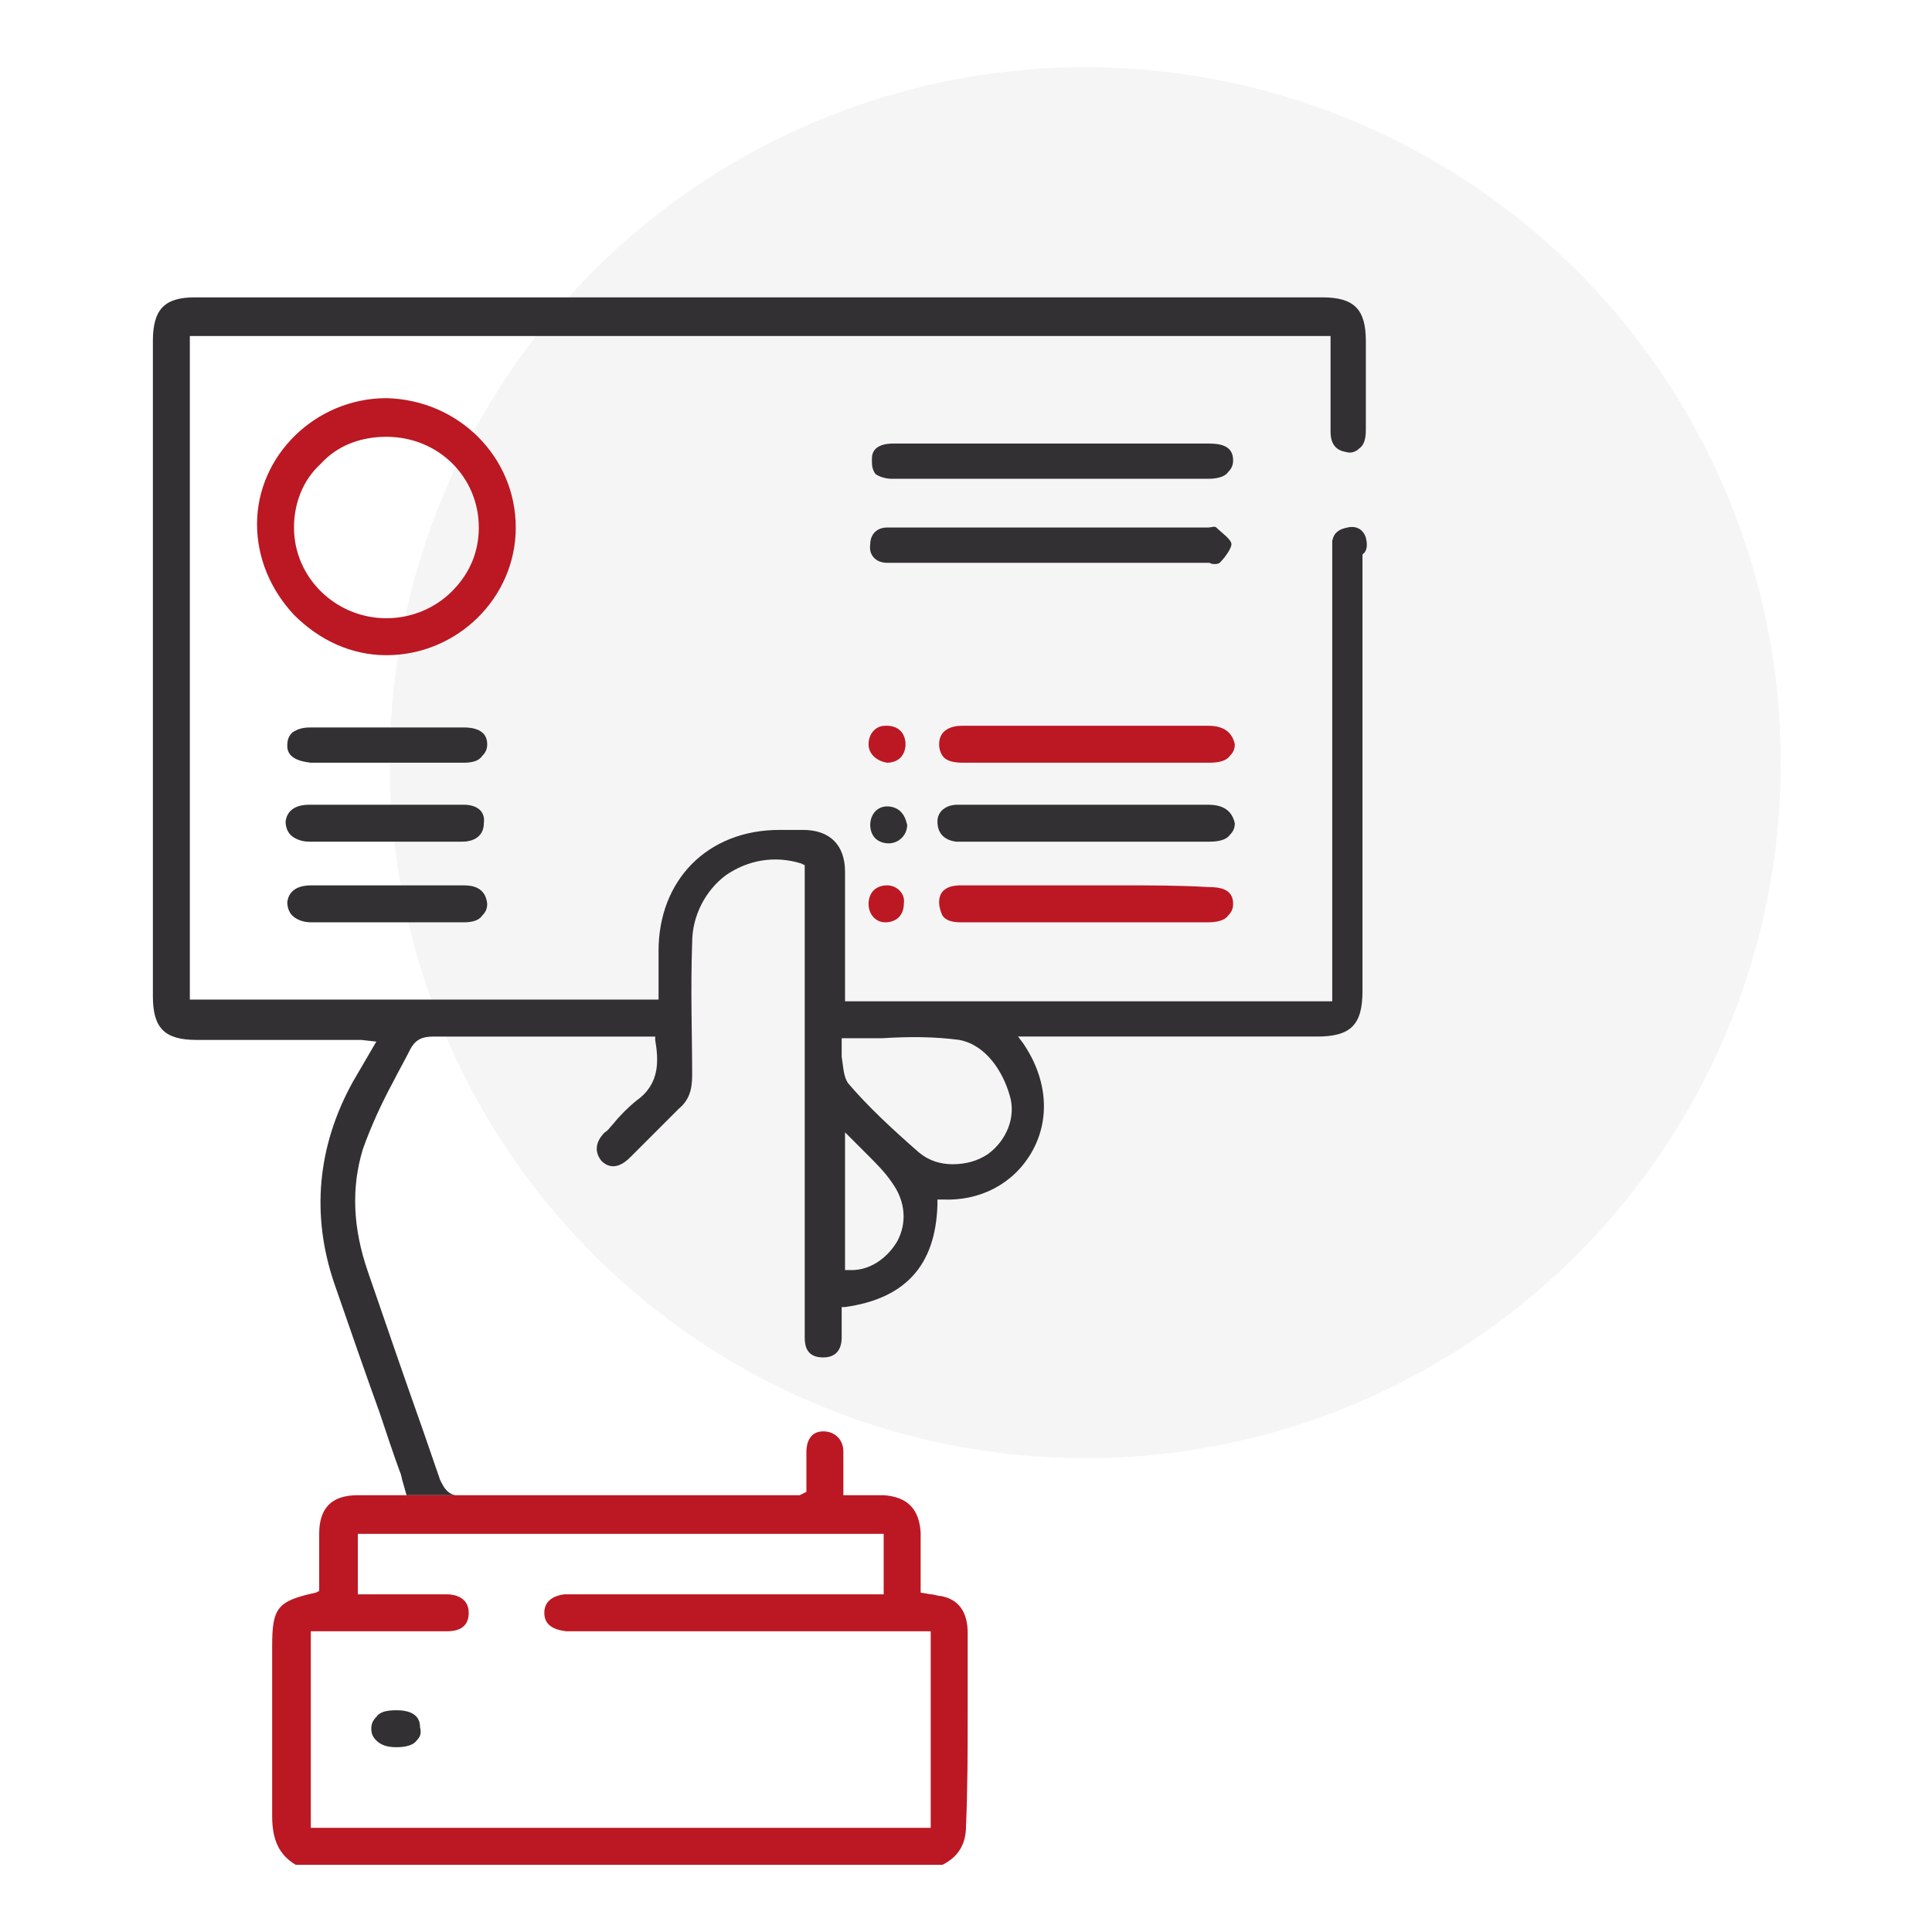 <?xml version="1.0" encoding="UTF-8"?>
<!-- Generator: Adobe Illustrator 27.5.0, SVG Export Plug-In . SVG Version: 6.00 Build 0)  -->
<svg xmlns="http://www.w3.org/2000/svg" xmlns:xlink="http://www.w3.org/1999/xlink" version="1.1" id="Layer_1" x="0px" y="0px" viewBox="0 0 115 115" style="enable-background:new 0 0 115 115;" xml:space="preserve">
<style type="text/css">
	.st0{opacity:5.000000e-02;fill:#333033;}
	.st1{fill:#333033;}
	.st2{fill:#BB1823;}
</style>
<g>
	<circle class="st0" cx="64.6" cy="45.4" r="41.4"></circle>
	<g>
		<path class="st1" d="M81.3,32c-0.2-0.6-0.7-0.7-1.1-0.6c-0.5,0.1-0.8,0.3-0.9,0.8c0,0.2,0,0.5,0,0.8v0.2l0,26.4H50.3l0-0.5    c0-0.2,0-0.3,0-0.5v-2.3c0-1.5,0-2.9,0-4.4c0-1.6-0.9-2.5-2.5-2.5c-0.5,0-0.9,0-1.4,0c-4.3,0-7.2,3-7.2,7.2c0,0.6,0,1.2,0,1.8v1.1    H11.3V20h67.9v5.7c0,0.7,0.3,1.1,0.9,1.2c0.3,0.1,0.6,0,0.8-0.2c0.3-0.2,0.4-0.6,0.4-1.1c0-1.4,0-2.9,0-4.3v-1    c0-1.9-0.7-2.6-2.6-2.6H11.6c-1.8,0-2.5,0.7-2.5,2.6v39c0,1.9,0.7,2.6,2.6,2.6c1.7,0,3.5,0,5.2,0h3.9c0.2,0,0.4,0,0.7,0l0.9,0.1    L21,64.4c-2.1,3.8-2.5,7.9-1.1,12c0.9,2.6,1.8,5.2,2.7,7.7c0.4,1.2,0.8,2.4,1.2,3.5c0.1,0.2,0.1,0.4,0.2,0.7l0.2,0.7h2.9    c-0.5-0.1-0.7-0.5-0.9-0.9l-1-2.9c-1.1-3.1-2.2-6.3-3.3-9.5c-0.9-2.6-1-5-0.3-7.3c0.5-1.4,1.1-2.7,1.8-4c0.3-0.6,0.7-1.3,1-1.9    c0.3-0.6,0.7-0.8,1.4-0.8h0c2.9,0,5.8,0,8.6,0H38c0.2,0,0.3,0,0.5,0l0.5,0l0,0.2c0.2,1.2,0.3,2.6-1.1,3.6c-0.5,0.4-1,0.9-1.4,1.4    c-0.2,0.2-0.3,0.4-0.5,0.5c-0.6,0.6-0.6,1.2-0.2,1.7c0.5,0.5,1.1,0.4,1.7-0.2c0.4-0.4,0.7-0.7,1.1-1.1c0.6-0.6,1.2-1.2,1.8-1.8    c0.6-0.5,0.8-1.1,0.8-2c0-2.4-0.1-5,0-7.9c0-1.6,0.8-3.1,2-4c1.3-0.9,2.9-1.2,4.5-0.7l0.2,0.1V75c0,1.5,0,3.1,0,4.6    c0,0.5,0.1,1.2,1.1,1.2h0c0.7,0,1.1-0.4,1.1-1.2c0-0.3,0-0.6,0-1c0-0.2,0-0.3,0-0.5v-0.3l0.2,0c3.6-0.5,5.4-2.5,5.5-6.1l0-0.3    l0.3,0c2.2,0.1,4.2-0.9,5.3-2.8c1.1-1.9,1-4.3-0.5-6.5l-0.3-0.4h6.5c3.8,0,7.6,0,11.3,0c2,0,2.7-0.7,2.7-2.7c0-8.7,0-17.4,0-26    C81.4,32.8,81.4,32.4,81.3,32z M53.4,73.9c-0.6,1-1.6,1.7-2.7,1.7c0,0-0.1,0-0.1,0h-0.3v-8.2l0.5,0.5c0.3,0.3,0.6,0.6,0.8,0.8    c0.6,0.6,1.1,1.1,1.5,1.7C53.9,71.5,54,72.8,53.4,73.9L53.4,73.9z M58.8,68.7c-0.6,0.4-1.3,0.6-2.1,0.6c-0.7,0-1.4-0.2-2-0.7    c-1.6-1.4-3-2.7-4.2-4.1c-0.3-0.4-0.3-1-0.4-1.6c0-0.3,0-0.6,0-0.8l0-0.3h0.3c0.7,0,1.4,0,2.1,0c1.6-0.1,3.1-0.1,4.6,0.1    c1.6,0.3,2.6,1.9,3,3.3C60.5,66.5,59.9,67.9,58.8,68.7z"></path>
		<path class="st2" d="M57.6,101.9c0-1.6,0-3.1,0-4.7c0-1.2-0.5-2-1.6-2.2c-0.2,0-0.4-0.1-0.6-0.1l-0.6-0.1v-0.2c0-0.4,0-0.7,0-1.1    c0-0.8,0-1.5,0-2.3c-0.1-1.4-0.8-2.1-2.2-2.2c-0.4,0-0.9,0-1.4,0h-1v-0.3c0-0.3,0-0.5,0-0.8c0-0.5,0-1,0-1.5    c0-0.7-0.5-1.2-1.2-1.2c-0.8,0-1,0.7-1,1.2c0,0.5,0,1,0,1.5v0.9L47.6,89c-0.1,0-0.2,0-0.3,0h-5c-5,0-9.9,0-14.9,0h0    c-0.1,0-0.2,0-0.3,0h-5.8c-1.6,0-2.3,0.8-2.3,2.3c0,0.7,0,1.5,0,2.2v1.2l-0.2,0.1c-2.3,0.5-2.6,0.9-2.6,3.2c0,1,0,2,0,2.9    c0,2.3,0,4.8,0,7.2c0,1.4,0.4,2.3,1.4,2.9h38.5c1-0.5,1.4-1.3,1.4-2.3C57.6,106.4,57.6,104.2,57.6,101.9L57.6,101.9z M55.3,108.8    H18.5V97.1H23c1.2,0,2.4,0,3.6,0c0.9,0,1.3-0.4,1.3-1.1c0-0.9-0.8-1.1-1.3-1.1c-1.2,0-2.3,0-3.5,0h-1.8v-3.6h31.3v3.6H34.1    c-0.2,0-0.3,0-0.5,0c-0.8,0.1-1.2,0.5-1.2,1.1c0,0.7,0.5,1,1.3,1.1c1.1,0,2.3,0,3.4,0h18.3V108.8L55.3,108.8z"></path>
		<path class="st2" d="M23,23.7L23,23.7c-4.2,0-7.7,3.4-7.7,7.5c0,2,0.8,3.9,2.2,5.4C19,38.1,20.9,39,23,39h0c4.2,0,7.7-3.4,7.7-7.6    C30.7,27.2,27.3,23.8,23,23.7z M26.9,35.2c-1,1-2.4,1.6-3.9,1.6h0c-3,0-5.5-2.4-5.5-5.4c0-1.4,0.5-2.8,1.6-3.8    c1-1.1,2.4-1.6,3.9-1.6h0c3.1,0,5.5,2.4,5.5,5.4C28.5,32.8,28,34.1,26.9,35.2L26.9,35.2z"></path>
		<path class="st1" d="M53.1,28.5c6.3,0,12.5,0,18.8,0c0.5,0,1-0.1,1.2-0.4c0.2-0.2,0.3-0.4,0.3-0.7c0-0.9-0.8-1-1.5-1    c-2.3,0-4.6,0-6.9,0h-2.4h-2.6c-0.9,0-1.8,0-2.6,0c-1.4,0-2.8,0-4.2,0c-1.1,0-1.3,0.5-1.3,0.9c0,0.4,0,0.6,0.2,0.9    C52.2,28.3,52.6,28.5,53.1,28.5z"></path>
		<path class="st1" d="M72.6,33.5c0.4-0.4,0.7-0.9,0.7-1.1c0-0.3-0.6-0.7-0.9-1c-0.1-0.1-0.3,0-0.5,0c-0.1,0-0.2,0-0.3,0l0,0    c-2.2,0-4.5,0-6.7,0H54.1c-0.1,0-0.3,0-0.4,0c-0.3,0-0.6,0-0.9,0c-0.6,0-1,0.4-1,1c-0.1,0.6,0.3,1.1,1,1.1c0.2,0,0.4,0,0.6,0h0.2    h1.8c5.5,0,10.9,0,16.4,0h0.2C72.1,33.6,72.5,33.6,72.6,33.5L72.6,33.5z"></path>
		<path class="st2" d="M71.9,43.2c-1.7,0-3.5,0-5.2,0h-2.1h-2.1c-0.7,0-1.4,0-2.1,0c-1,0-2.1,0-3.1,0c-0.9,0-1.4,0.4-1.4,1.1    c0,0.3,0.1,0.6,0.3,0.8c0.2,0.2,0.6,0.3,1.1,0.3c4.9,0,9.8,0,14.7,0c0.5,0,1-0.1,1.2-0.4c0.2-0.2,0.3-0.4,0.3-0.7    C73.3,43.4,72.6,43.2,71.9,43.2L71.9,43.2z"></path>
		<path class="st1" d="M71.9,47.9c-1.8,0-3.6,0-5.4,0h-1.9h-2.2c-1.8,0-3.6,0-5.4,0c-0.7,0-1.2,0.4-1.2,1c0,0.7,0.4,1.1,1.1,1.2    c0.1,0,0.2,0,0.3,0h0.1h3.5c3.7,0,7.4,0,11.2,0c0.5,0,1-0.1,1.2-0.4c0.2-0.2,0.3-0.4,0.3-0.7C73.3,48.1,72.6,47.9,71.9,47.9    L71.9,47.9z"></path>
		<path class="st2" d="M66.7,52.7h-2h-2.2c-0.7,0-1.4,0-2.1,0c-1.1,0-2.1,0-3.2,0c-0.8,0-1.3,0.3-1.3,1c0,0.3,0.1,0.6,0.2,0.8    c0.2,0.3,0.6,0.4,1.1,0.4c4.9,0,9.8,0,14.7,0c0.5,0,1-0.1,1.2-0.4c0.2-0.2,0.3-0.4,0.3-0.7c0-0.9-0.8-1-1.5-1    C70.2,52.7,68.4,52.7,66.7,52.7L66.7,52.7z"></path>
		<path class="st1" d="M18.5,45.4c1,0,2.1,0,3.1,0H23h1.4c1.1,0,2.1,0,3.2,0c0.5,0,0.9-0.1,1.1-0.4c0.2-0.2,0.3-0.4,0.3-0.7    c0-0.9-0.9-1-1.4-1c-3,0-6,0-9.1,0c-0.5,0-0.8,0.1-1.1,0.3c-0.2,0.2-0.3,0.4-0.3,0.8C17.1,45,17.6,45.3,18.5,45.4L18.5,45.4z"></path>
		<path class="st1" d="M27.6,47.9c-1.1,0-2.1,0-3.2,0H23h-1.3c-0.5,0-0.9,0-1.4,0c-0.6,0-1.2,0-1.9,0c-0.6,0-1.3,0.2-1.4,1    c0,0.3,0.1,0.6,0.3,0.8c0.2,0.2,0.6,0.4,1.1,0.4c3.2,0,6.2,0,9.1,0c0.8,0,1.3-0.4,1.3-1.1C28.9,48.3,28.4,47.9,27.6,47.9    L27.6,47.9z"></path>
		<path class="st1" d="M27.6,52.7c-1.1,0-2.1,0-3.2,0h-1.3h-1.4c-0.5,0-0.9,0-1.4,0c-0.6,0-1.2,0-1.8,0c-0.6,0-1.3,0.2-1.4,1    c0,0.3,0.1,0.6,0.3,0.8c0.2,0.2,0.6,0.4,1.1,0.4c3,0,6,0,9.1,0c0.5,0,0.9-0.1,1.1-0.4c0.2-0.2,0.3-0.4,0.3-0.7    C28.9,52.8,28.1,52.7,27.6,52.7L27.6,52.7z"></path>
		<path class="st2" d="M52.8,45.4c0.3,0,0.6-0.1,0.8-0.3c0.2-0.2,0.3-0.5,0.3-0.8c0-0.3-0.1-0.6-0.3-0.8c-0.2-0.2-0.5-0.3-0.8-0.3    c0,0,0,0-0.1,0c-0.6,0-1,0.5-1,1.1C51.7,44.9,52.2,45.3,52.8,45.4L52.8,45.4z"></path>
		<path class="st1" d="M53.6,48.3c-0.2-0.2-0.5-0.3-0.8-0.3c-0.6,0-1,0.5-1,1.1c0,0.3,0.1,0.6,0.3,0.8c0.2,0.2,0.5,0.3,0.8,0.3    c0.6,0,1.1-0.5,1.1-1.1C53.9,48.7,53.8,48.5,53.6,48.3L53.6,48.3z"></path>
		<path class="st2" d="M52.8,52.7c-0.3,0-0.6,0.1-0.8,0.3c-0.2,0.2-0.3,0.5-0.3,0.8c0,0.6,0.4,1.1,1,1.1c0.3,0,0.6-0.1,0.8-0.3    c0.2-0.2,0.3-0.5,0.3-0.8l0,0C53.9,53.2,53.4,52.7,52.8,52.7C52.8,52.7,52.8,52.7,52.8,52.7L52.8,52.7z"></path>
		<path class="st1" d="M23.6,101.8L23.6,101.8c-0.6,0-1,0.1-1.2,0.4c-0.2,0.2-0.3,0.4-0.3,0.7s0.1,0.5,0.3,0.7    c0.3,0.3,0.7,0.4,1.2,0.4c0.5,0,1-0.1,1.2-0.4c0.2-0.2,0.3-0.4,0.2-0.8C25,102.6,25,101.8,23.6,101.8L23.6,101.8z"></path>
	</g>
</g>
</svg>
